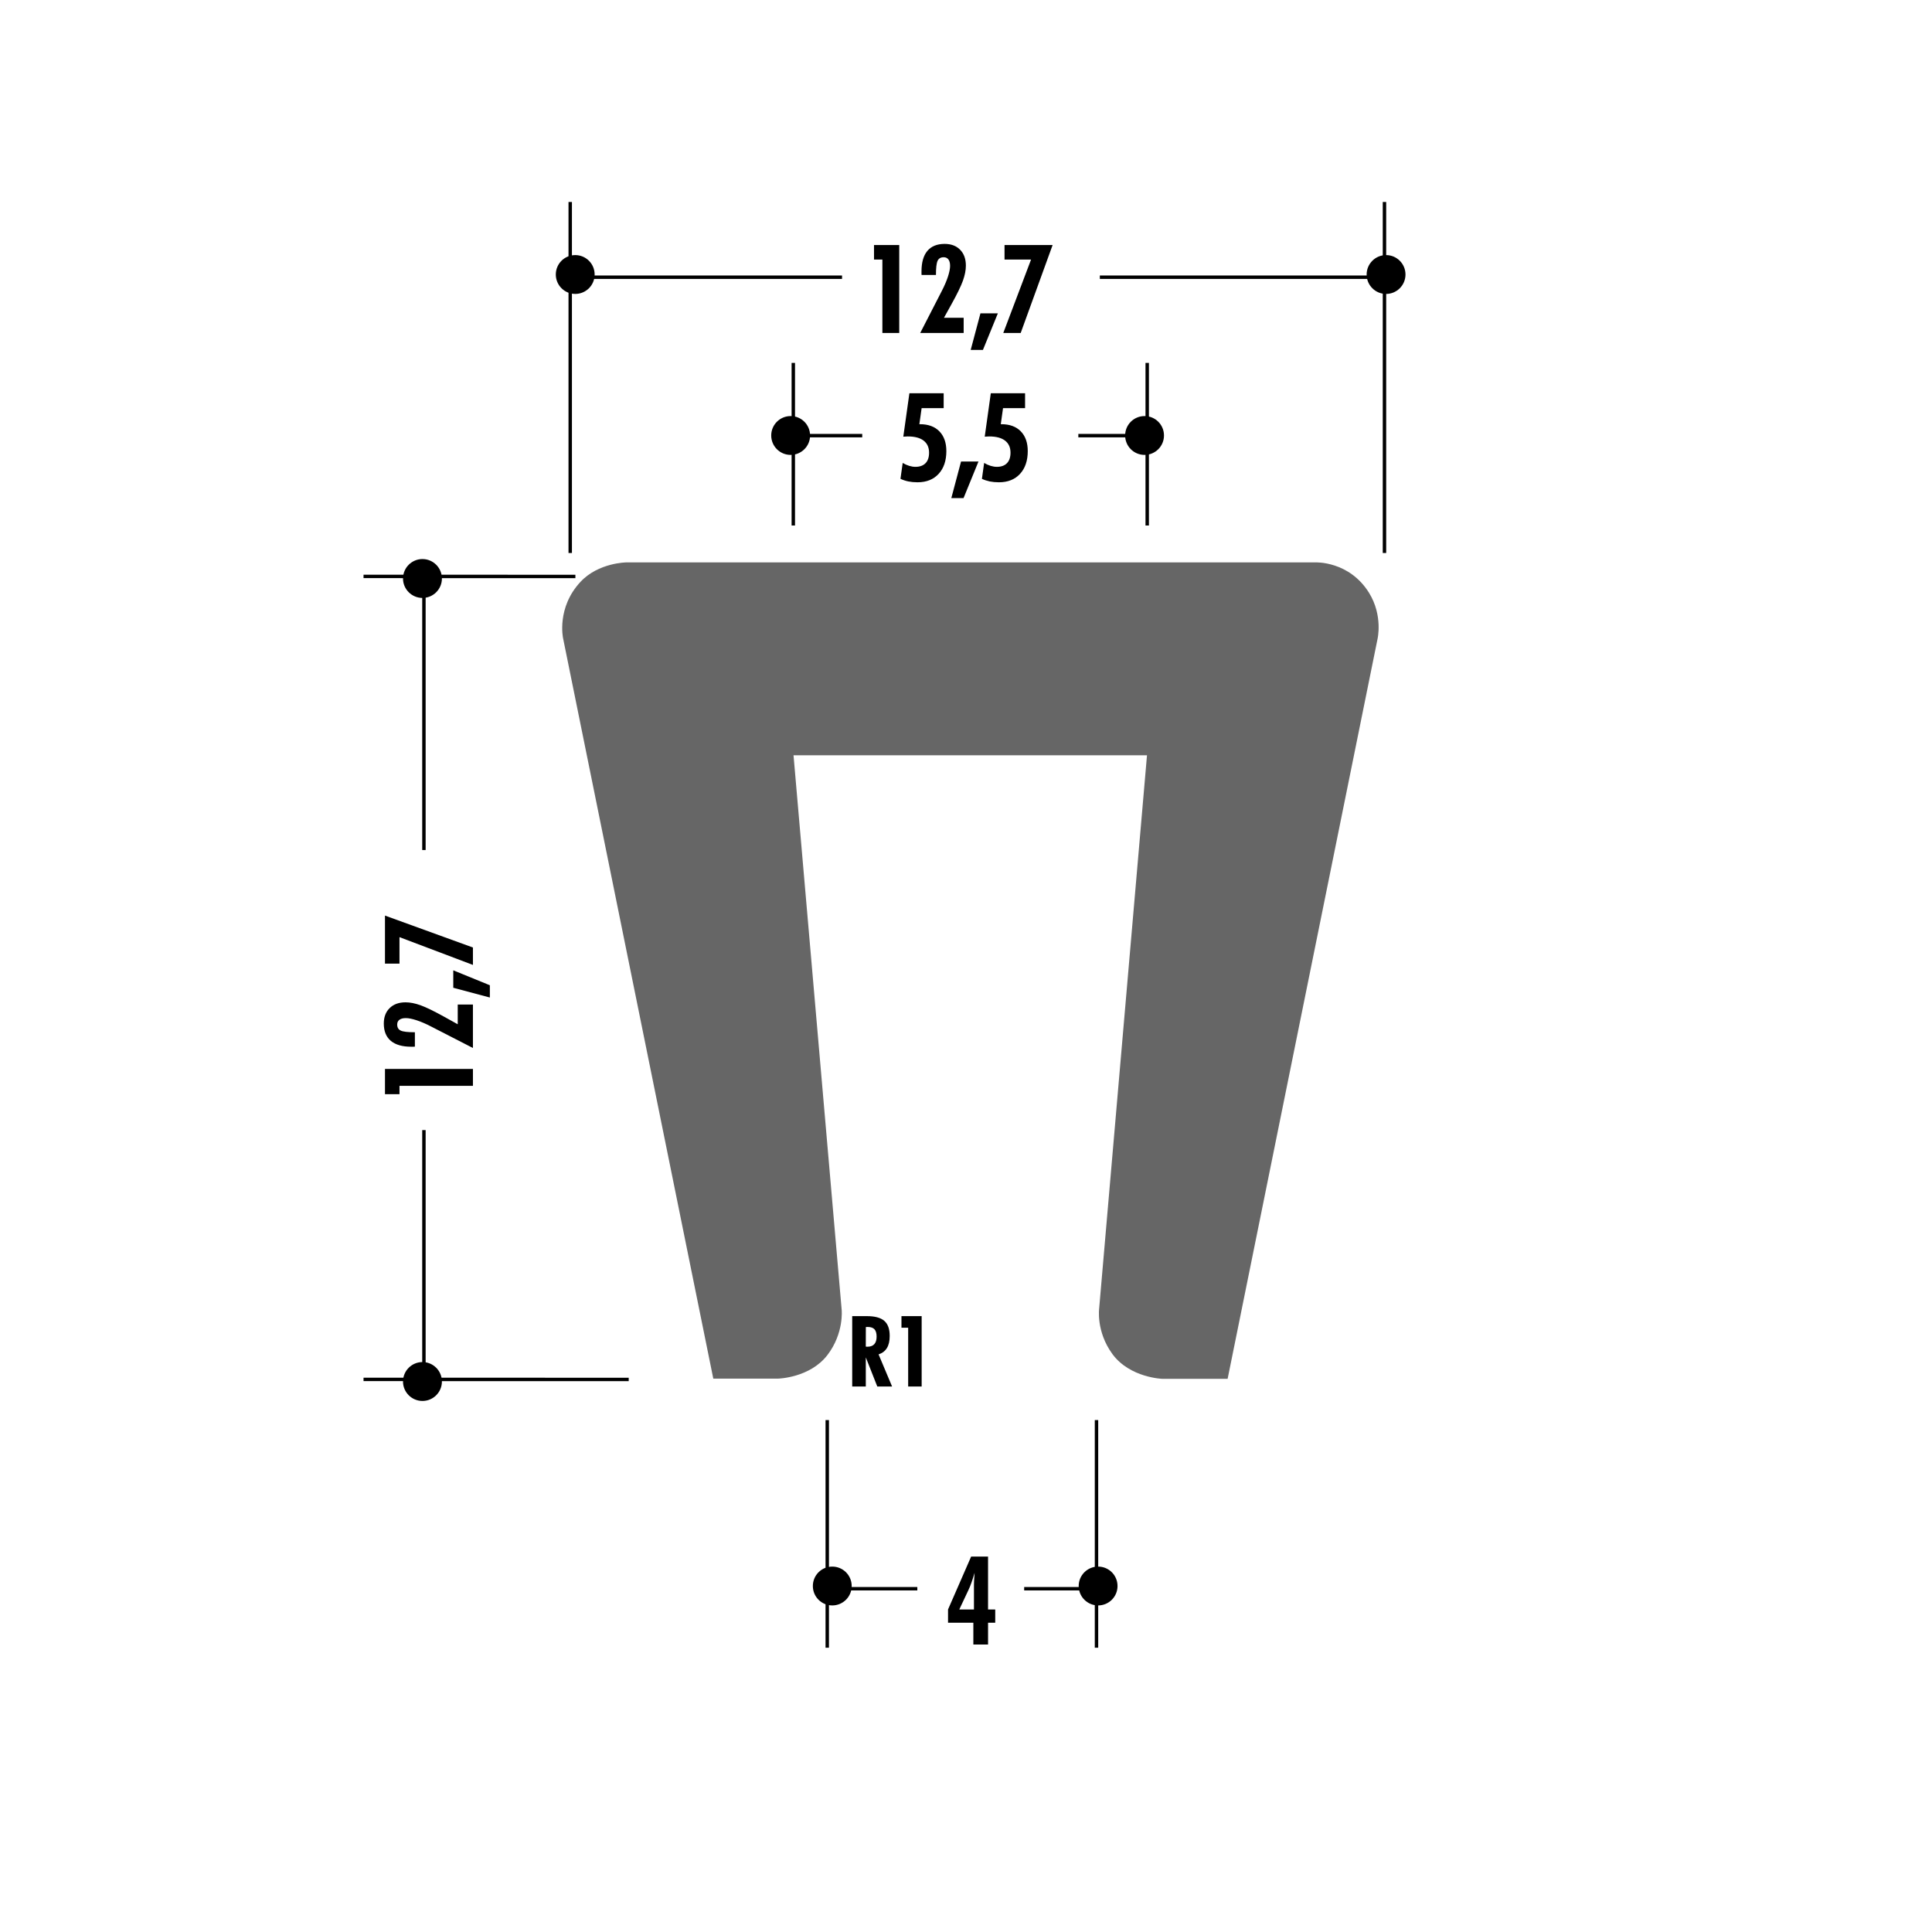 <!DOCTYPE svg PUBLIC "-//W3C//DTD SVG 1.1//EN" "http://www.w3.org/Graphics/SVG/1.1/DTD/svg11.dtd"><svg xmlns="http://www.w3.org/2000/svg" width="220" height="220" viewBox="0 0 220 220"><path fill="none" d="M0 0h220v220H0z"/><path fill="none" d="M0 0h220v220H0z"/><path fill="none" d="M0 0h220v220H0z"/><path fill="none" d="M0 0h220v220H0z"/><path fill="none" d="M0 0h220v220H0z"/><path fill="none" d="M0 0h220v220H0z"/><path fill="none" d="M0 0h220v220H0z"/><path fill="none" d="M0 0h220v220H0z"/><path fill="none" d="M0 0h220v220H0z"/><path fill="none" d="M0 0h220v220H0z"/><path fill="none" d="M0 0h220v220H0z"/><path fill="none" d="M0 0h220v220H0z"/><path fill="none" d="M0 0h220v220H0z"/><path fill="none" d="M0 0h220v220H0z"/><path fill="none" d="M0 0h220v220H0z"/><path fill="none" d="M0 0h220v220H0z"/><path fill="none" d="M0 0h220v220H0z"/><path fill="none" d="M0 0h220v220H0z"/><path fill="none" d="M0 0h220v220H0z"/><path fill="none" d="M0 0h220v220H0z"/><path fill="none" d="M0 0h220v220H0z"/><path fill="none" d="M0 0h220v220H0z"/><path fill="none" d="M0 0h220v220H0z"/><path fill="none" d="M0 0h220v220H0z"/><path fill="none" d="M0 0h220v220H0z"/><path fill="none" d="M0 0h220v220H0z"/><path fill="none" d="M0 0h220v220H0z"/><path fill="none" d="M0 0h220v220H0z"/><path fill="none" d="M0 0h220v220H0z"/><path fill="none" d="M0 0h220v220H0z"/><path fill="none" d="M0 0h220v220H0z"/><path fill="none" d="M0 0h220v220H0z"/><path fill="none" d="M0 0h220v220H0z"/><path fill="none" d="M0 0h220v220H0z"/><path fill="none" d="M0 0h220v220H0z"/><path fill="none" d="M0 0h220v220H0z"/><path fill="none" d="M0 0h220v220H0z"/><path fill="none" d="M0 0h220v220H0z"/><path fill="none" d="M0 0h220v220H0z"/><path fill="none" d="M0 0h220v220H0z"/><path fill="none" d="M0 0h220v220H0z"/><path fill="none" d="M0 0h220v220H0z"/><path fill="none" d="M0 0h220v220H0z"/><path fill="none" d="M0 0h220v220H0z"/><path fill="none" d="M0 0h220v220H0z"/><path fill="none" d="M0 0h220v220H0z"/><path fill="none" d="M0 0h220v220H0z"/><path fill="none" d="M0 0h220v220H0z"/><path fill="#666" d="M81.223 156.984h7.397s3.6-.085 5.593-2.675c1.91-2.487 1.63-5.154 1.63-5.154l-5.483-63.15h40.25l-5.445 62.965s-.384 2.642 1.52 5.237c2.004 2.7 5.698 2.804 5.698 2.804h7.408l17.064-84.22s.656-2.67-.963-5.29c-2.27-3.646-6.104-3.46-6.104-3.46H71.333s-3.178.02-5.222 2.205c-2.766 2.95-1.992 6.435-1.992 6.435l17.105 84.304z"/><path d="M110.837 187.265v-2.483h-2.882v-1.51l2.63-6.022h1.926v6.023h.817v1.51h-.816v2.482h-1.673zm-1.598-3.993h1.667v-2.835c0-.085.003-.214.012-.387.01-.17.028-.49.062-.95-.115.39-.23.747-.343 1.073-.116.327-.228.61-.337.84l-1.064 2.26zM94.77 182.813c1.22 0 2.213-.987 2.213-2.21 0-1.226-.994-2.213-2.212-2.213-1.224 0-2.21.987-2.21 2.212 0 1.224.986 2.21 2.21 2.21z"/><path fill="none" stroke="#000" stroke-width=".39" d="M94.2 161.707v25.92"/><path d="M125.042 182.813c1.224 0 2.212-.987 2.212-2.21 0-1.226-.988-2.213-2.212-2.213-1.218 0-2.21.987-2.21 2.212 0 1.224.992 2.21 2.21 2.21z"/><path fill="none" stroke="#000" stroke-width=".39" d="M104.457 180.91H94.452M125.12 180.91h-8.496M124.86 161.707v25.92"/><path d="M100.478 37.917v-8.36h-.953V27.9h2.873v10.017h-1.92zM104.786 37.917l2.46-4.788c.303-.586.536-1.13.698-1.626.162-.5.244-.91.244-1.23 0-.315-.063-.556-.188-.726-.127-.17-.306-.255-.54-.255-.336 0-.57.137-.695.408-.126.273-.187.81-.187 1.612h-1.636c-.002-.047-.006-.1-.01-.156v-.25c0-1.023.222-1.803.668-2.335.45-.53 1.106-.798 1.97-.798.742 0 1.33.223 1.762.667.437.446.653 1.048.653 1.808 0 .516-.112 1.087-.334 1.712-.225.623-.657 1.52-1.306 2.684l-.856 1.544h2.245v1.73h-4.947zM110.535 39.846l1.11-4.166h1.983l-1.7 4.166h-1.393zM114.245 37.917l3.163-8.36h-3.02V27.9h5.476l-3.636 10.017h-1.983zM102.538 54.526l.253-1.81c.247.145.495.254.742.332.246.074.482.112.708.112.496 0 .88-.14 1.152-.417.27-.28.402-.678.402-1.196 0-.598-.208-1.056-.623-1.375-.415-.318-1.017-.474-1.804-.474-.088 0-.223.005-.405.02-.038 0-.074 0-.102.007l.694-4.947h3.902v1.7h-2.51l-.257 1.826h.07c.942 0 1.678.27 2.208.812.53.543.795 1.292.795 2.248 0 1.092-.293 1.96-.88 2.596-.588.64-1.39.958-2.404.958-.38 0-.727-.033-1.043-.096-.313-.066-.612-.164-.895-.296zM108.328 56.72l1.108-4.165h1.984l-1.7 4.166h-1.392zM111.813 54.526l.252-1.81c.247.145.494.254.74.332.248.074.484.112.71.112.496 0 .88-.14 1.15-.417.27-.28.404-.678.404-1.196 0-.598-.21-1.056-.624-1.375-.416-.318-1.018-.474-1.806-.474-.088 0-.223.005-.406.02-.038 0-.073 0-.1.007l.692-4.947h3.902v1.7h-2.51l-.256 1.826h.07c.942 0 1.677.27 2.207.812.53.543.795 1.292.795 2.248 0 1.092-.294 1.96-.88 2.596-.588.64-1.39.958-2.405.958-.38 0-.728-.033-1.043-.096-.31-.066-.61-.164-.894-.296zM65.503 33.47c1.22 0 2.21-.987 2.21-2.21 0-1.225-.99-2.213-2.21-2.213-1.224 0-2.212.988-2.212 2.212 0 1.223.99 2.21 2.213 2.21z"/><path fill="none" stroke="#000" stroke-width=".39" d="M64.932 23v39.97"/><path d="M90.034 51.8c1.22 0 2.212-.987 2.212-2.21 0-1.225-.993-2.212-2.212-2.212-1.227 0-2.214.988-2.214 2.21 0 1.225.988 2.213 2.214 2.213z"/><path fill="none" stroke="#000" stroke-width=".39" d="M90.335 41.324V59.84"/><path d="M130.333 51.8c1.22 0 2.212-.987 2.212-2.21 0-1.225-.99-2.212-2.212-2.212-1.225 0-2.212.988-2.212 2.21 0 1.225.988 2.213 2.213 2.213z"/><path fill="none" stroke="#000" stroke-width=".39" d="M130.635 41.324V59.84"/><circle cx="157.833" cy="31.259" r="2.212"/><path fill="none" stroke="#000" stroke-width=".39" d="M95.884 31.566h-30.7M157.907 31.566H125.24M157.652 23v39.97"/><path d="M53.854 123.645H45.49v.952h-1.652v-2.873h10.016v1.92zM53.854 119.337l-4.79-2.46c-.586-.303-1.126-.536-1.626-.698-.5-.164-.908-.246-1.23-.246-.312 0-.557.063-.724.19-.17.126-.255.305-.255.537 0 .34.133.57.408.697.27.127.806.187 1.607.187v1.637l-.153.01c-.057.002-.143.002-.253.002-1.024 0-1.8-.222-2.336-.67-.532-.45-.798-1.105-.798-1.97 0-.74.223-1.328.67-1.762.444-.437 1.047-.654 1.805-.654.52 0 1.09.113 1.714.336.625.225 1.52.66 2.686 1.306l1.544.857v-2.246h1.73v4.947zM55.78 113.588l-4.165-1.11v-1.985l4.166 1.7v1.395zM53.854 109.877l-8.364-3.163v3.017h-1.652v-5.473l10.016 3.636v1.984zM48.108 155.1c-1.225 0-2.217.993-2.217 2.217 0 1.22.994 2.212 2.218 2.212 1.22 0 2.212-.994 2.212-2.213 0-1.224-.993-2.217-2.212-2.217z"/><path fill="none" stroke="#000" stroke-width=".39" d="M71.592 157.08l-30.196-.005"/><path d="M48.108 63.66c-1.225 0-2.217.995-2.217 2.218 0 1.218.994 2.21 2.218 2.21 1.22 0 2.212-.992 2.212-2.21 0-1.224-.993-2.217-2.212-2.217z"/><path fill="none" stroke="#000" stroke-width=".39" d="M65.52 65.642l-24.124-.005M48.273 128.688v28.562M48.273 65.856v30.938M98.184 49.606h-7.88M130.14 49.606h-7.348"/><path d="M97.042 157.882v-8.012h1.663c.914 0 1.578.178 1.99.537.412.36.617.93.617 1.718 0 .57-.104 1.03-.315 1.374-.21.346-.526.587-.952.727l1.537 3.655h-1.685l-1.307-3.314v3.314h-1.548zm1.548-4.54c.02 0 .05.005.09.007l.09.004c.35 0 .61-.095.786-.29.176-.194.264-.48.264-.856 0-.384-.08-.663-.242-.84-.162-.175-.42-.263-.773-.263-.055 0-.096 0-.126.003-.03.002-.06.004-.084.008l-.006 2.227zM103.414 157.882v-6.69h-.763v-1.32h2.3v8.01h-1.536z"/></svg>